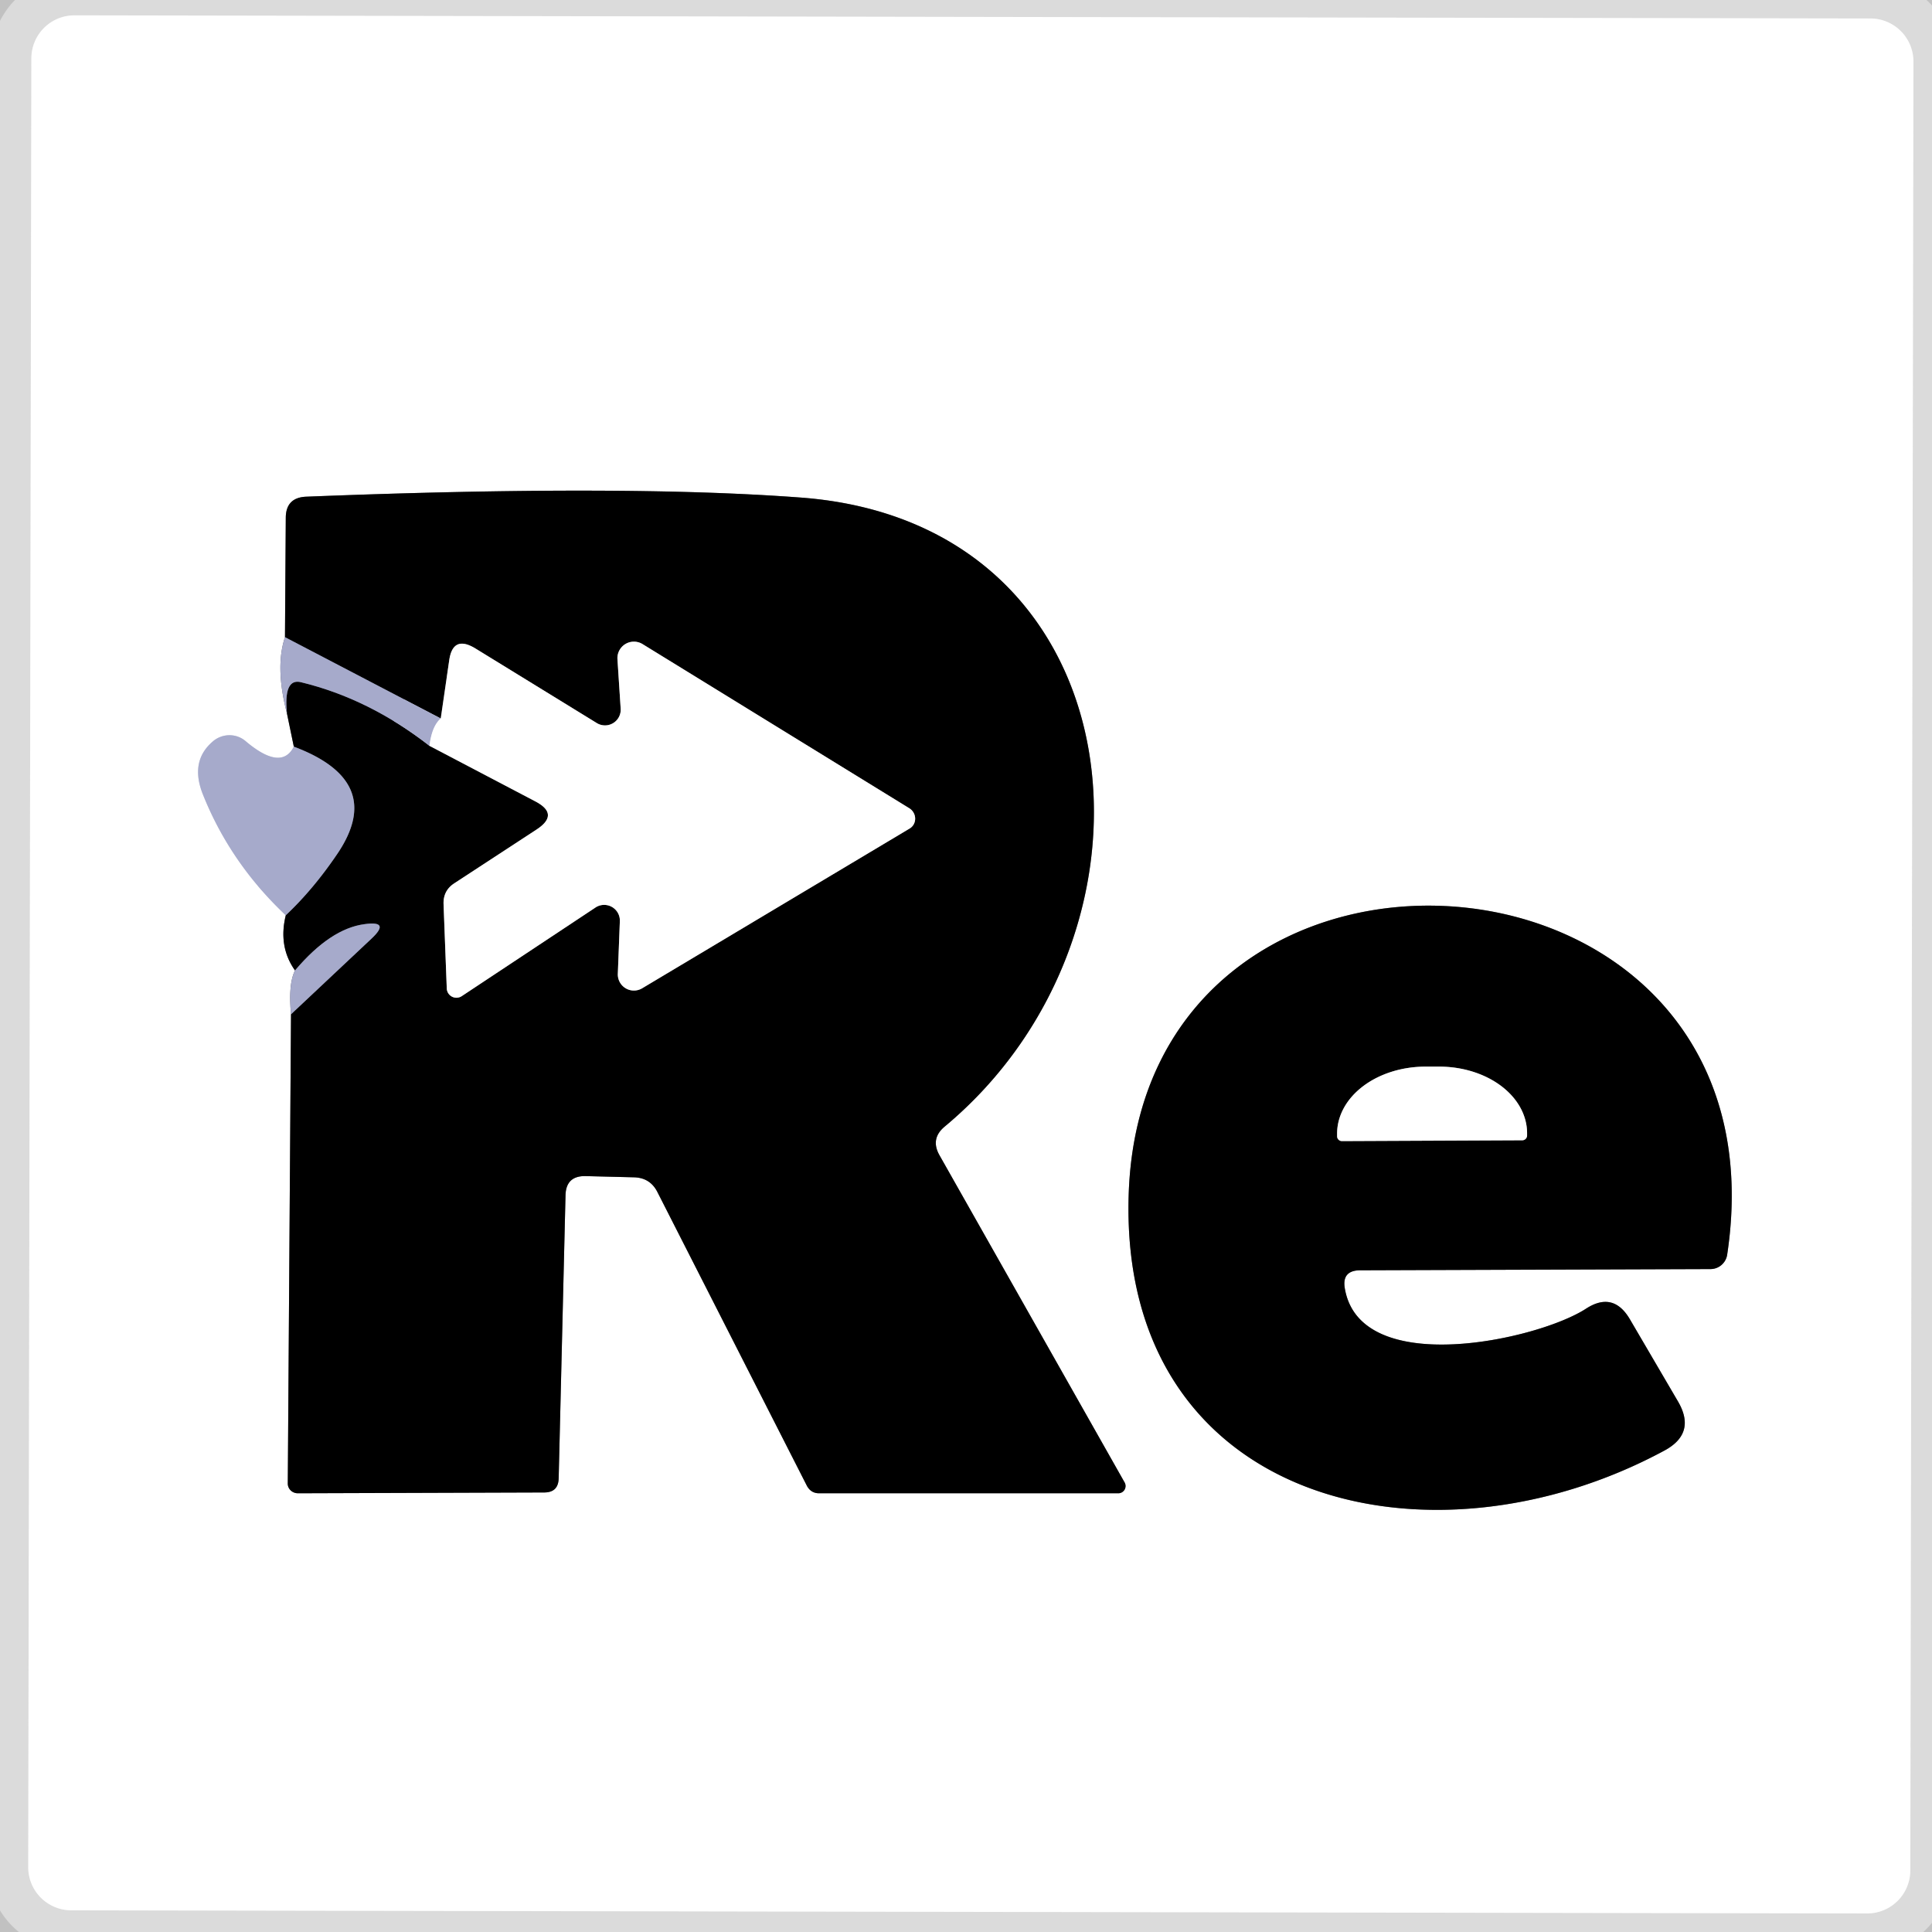<?xml version="1.0" encoding="UTF-8" standalone="no"?>
<!DOCTYPE svg PUBLIC "-//W3C//DTD SVG 1.1//EN" "http://www.w3.org/Graphics/SVG/1.1/DTD/svg11.dtd">
<svg xmlns="http://www.w3.org/2000/svg" version="1.1" viewBox="0.00 0.00 48.00 48.00">
<rect x="0.00" y="0.00" width="48.00" height="48.00" fill="#333333" stroke="none"/>
<g stroke-width="2.00" fill="none" stroke-linecap="butt">
<path stroke="#ededed" stroke-opacity="0.929" vector-effect="non-scaling-stroke" d="
  M 47.539 1.531
  A 1.07 1.07 0.0 0 0 46.471 0.459
  L 1.851 0.381
  A 1.07 1.07 0.0 0 0 0.779 1.449
  L 0.701 46.389
  A 1.07 1.07 0.0 0 0 1.769 47.461
  L 46.389 47.539
  A 1.07 1.07 0.0 0 0 47.461 46.471
  L 47.539 1.531"
/>
<path stroke="#d3d5e5" vector-effect="non-scaling-stroke" d="
  M 7.08 15.83
  Q 6.83 16.58 7.13 17.73"
/>
<path stroke="#808080" vector-effect="non-scaling-stroke" d="
  M 7.13 17.73
  L 7.30 18.55"
/>
<path stroke="#d3d5e5" vector-effect="non-scaling-stroke" d="
  M 7.30 18.55
  Q 6.99 19.16 6.11 18.42
  A 0.63 0.62 -44.2 0 0 5.30 18.41
  Q 4.70 18.91 5.05 19.76
  Q 5.73 21.45 7.10 22.74"
/>
<path stroke="#808080" vector-effect="non-scaling-stroke" d="
  M 7.10 22.74
  Q 6.91 23.52 7.33 24.11"
/>
<path stroke="#d3d5e5" vector-effect="non-scaling-stroke" d="
  M 7.33 24.11
  Q 7.16 24.44 7.23 25.20"
/>
<path stroke="#808080" vector-effect="non-scaling-stroke" d="
  M 7.23 25.20
  L 7.15 36.86
  A 0.25 0.24 0.0 0 0 7.40 37.10
  L 13.52 37.08
  Q 13.87 37.08 13.88 36.73
  L 14.05 29.70
  Q 14.06 29.21 14.55 29.22
  L 15.75 29.25
  Q 16.15 29.26 16.33 29.61
  L 20.04 36.90
  Q 20.14 37.10 20.35 37.10
  L 27.78 37.10
  A 0.18 0.18 0.0 0 0 27.94 36.83
  L 23.34 28.70
  Q 23.11 28.29 23.47 27.99
  C 29.35 23.09 28.30 12.97 19.87 12.36
  Q 15.44 12.03 7.61 12.34
  Q 7.10 12.36 7.10 12.87
  L 7.08 15.83"
/>
<path stroke="#535566" vector-effect="non-scaling-stroke" d="
  M 7.23 25.20
  L 9.23 23.32
  Q 9.71 22.87 9.06 22.96
  Q 8.21 23.07 7.33 24.11"
/>
<path stroke="#535566" vector-effect="non-scaling-stroke" d="
  M 7.10 22.74
  Q 7.79 22.09 8.39 21.20
  Q 9.59 19.41 7.30 18.55"
/>
<path stroke="#535566" vector-effect="non-scaling-stroke" d="
  M 7.13 17.73
  Q 7.04 16.84 7.48 16.95
  Q 9.17 17.36 10.67 18.53"
/>
<path stroke="#808080" vector-effect="non-scaling-stroke" d="
  M 10.67 18.53
  L 13.30 19.91
  Q 13.91 20.23 13.33 20.61
  L 11.28 21.95
  Q 11.01 22.13 11.02 22.46
  L 11.10 24.56
  A 0.24 0.24 0.0 0 0 11.47 24.75
  L 14.79 22.55
  A 0.39 0.39 0.0 0 1 15.40 22.89
  L 15.35 24.19
  A 0.40 0.40 0.0 0 0 15.96 24.55
  L 22.59 20.59
  A 0.30 0.29 45.3 0 0 22.59 20.08
  L 15.96 16.00
  A 0.41 0.41 0.0 0 0 15.34 16.37
  L 15.42 17.60
  A 0.39 0.39 0.0 0 1 14.82 17.96
  L 11.81 16.11
  Q 11.25 15.77 11.16 16.41
  L 10.95 17.85"
/>
<path stroke="#535566" vector-effect="non-scaling-stroke" d="
  M 10.95 17.85
  L 7.08 15.83"
/>
<path stroke="#d3d5e5" vector-effect="non-scaling-stroke" d="
  M 10.95 17.85
  Q 10.73 18.04 10.67 18.53"
/>
<path stroke="#808080" vector-effect="non-scaling-stroke" d="
  M 33.78 31.56
  L 42.50 31.53
  A 0.42 0.42 0.0 0 0 42.91 31.18
  C 44.54 20.43 28.31 19.34 28.04 29.74
  C 27.84 37.35 35.49 39.20 41.35 36.04
  Q 42.15 35.61 41.69 34.82
  L 40.49 32.77
  Q 40.08 32.08 39.41 32.51
  C 38.22 33.29 33.78 34.27 33.41 32.00
  Q 33.34 31.57 33.78 31.56"
/>
<path stroke="#808080" vector-effect="non-scaling-stroke" d="
  M 33.34 28.35
  L 37.82 28.33
  A 0.12 0.12 0.0 0 0 37.94 28.21
  L 37.94 28.15
  A 2.19 1.66 -0.3 0 0 35.75 26.50
  L 35.41 26.50
  A 2.19 1.66 -0.3 0 0 33.22 28.17
  L 33.22 28.23
  A 0.12 0.12 0.0 0 0 33.34 28.35"
/>
</g>
<path fill="#d9d9d9" fill-opacity="0.855" d="
  M 0.00 0.00
  L 48.00 0.00
  L 48.00 48.00
  L 0.00 48.00
  L 0.00 0.00
  Z
  M 47.539 1.531
  A 1.07 1.07 0.0 0 0 46.471 0.459
  L 1.851 0.381
  A 1.07 1.07 0.0 0 0 0.779 1.449
  L 0.701 46.389
  A 1.07 1.07 0.0 0 0 1.769 47.461
  L 46.389 47.539
  A 1.07 1.07 0.0 0 0 47.461 46.471
  L 47.539 1.531
  Z"
/>
<path fill="#ffffff" d="
  M 47.461 46.471
  A 1.07 1.07 0.0 0 1 46.389 47.539
  L 1.769 47.461
  A 1.07 1.07 0.0 0 1 0.701 46.389
  L 0.779 1.449
  A 1.07 1.07 0.0 0 1 1.851 0.381
  L 46.471 0.459
  A 1.07 1.07 0.0 0 1 47.539 1.531
  L 47.461 46.471
  Z
  M 7.08 15.83
  Q 6.83 16.58 7.13 17.73
  L 7.30 18.55
  Q 6.99 19.16 6.11 18.42
  A 0.63 0.62 -44.2 0 0 5.30 18.41
  Q 4.70 18.91 5.05 19.76
  Q 5.73 21.45 7.10 22.74
  Q 6.91 23.52 7.33 24.11
  Q 7.16 24.44 7.23 25.20
  L 7.15 36.86
  A 0.25 0.24 0.0 0 0 7.40 37.10
  L 13.52 37.08
  Q 13.87 37.08 13.88 36.73
  L 14.05 29.70
  Q 14.06 29.21 14.55 29.22
  L 15.75 29.25
  Q 16.15 29.26 16.33 29.61
  L 20.04 36.90
  Q 20.14 37.10 20.35 37.10
  L 27.78 37.10
  A 0.18 0.18 0.0 0 0 27.94 36.83
  L 23.34 28.70
  Q 23.11 28.29 23.47 27.99
  C 29.35 23.09 28.30 12.97 19.87 12.36
  Q 15.44 12.03 7.61 12.34
  Q 7.10 12.36 7.10 12.87
  L 7.08 15.83
  Z
  M 33.78 31.56
  L 42.50 31.53
  A 0.42 0.42 0.0 0 0 42.91 31.18
  C 44.54 20.43 28.31 19.34 28.04 29.74
  C 27.84 37.35 35.49 39.20 41.35 36.04
  Q 42.15 35.61 41.69 34.82
  L 40.49 32.77
  Q 40.08 32.08 39.41 32.51
  C 38.22 33.29 33.78 34.27 33.41 32.00
  Q 33.34 31.57 33.78 31.56
  Z"
/>
<path fill="#000000" d="
  M 7.23 25.20
  L 9.23 23.32
  Q 9.71 22.87 9.06 22.96
  Q 8.21 23.07 7.33 24.11
  Q 6.91 23.52 7.10 22.74
  Q 7.79 22.09 8.39 21.20
  Q 9.59 19.41 7.30 18.55
  L 7.13 17.73
  Q 7.04 16.84 7.48 16.95
  Q 9.17 17.36 10.67 18.53
  L 13.30 19.91
  Q 13.91 20.23 13.33 20.61
  L 11.28 21.95
  Q 11.01 22.13 11.02 22.46
  L 11.10 24.56
  A 0.24 0.24 0.0 0 0 11.47 24.75
  L 14.79 22.55
  A 0.39 0.39 0.0 0 1 15.40 22.89
  L 15.35 24.19
  A 0.40 0.40 0.0 0 0 15.96 24.55
  L 22.59 20.59
  A 0.30 0.29 45.3 0 0 22.59 20.08
  L 15.96 16.00
  A 0.41 0.41 0.0 0 0 15.34 16.37
  L 15.42 17.60
  A 0.39 0.39 0.0 0 1 14.82 17.96
  L 11.81 16.11
  Q 11.25 15.77 11.16 16.41
  L 10.95 17.85
  L 7.08 15.83
  L 7.10 12.87
  Q 7.10 12.36 7.61 12.34
  Q 15.44 12.03 19.87 12.36
  C 28.30 12.97 29.35 23.09 23.47 27.99
  Q 23.11 28.29 23.34 28.70
  L 27.94 36.83
  A 0.18 0.18 0.0 0 1 27.78 37.10
  L 20.35 37.10
  Q 20.14 37.10 20.04 36.90
  L 16.33 29.61
  Q 16.15 29.26 15.75 29.25
  L 14.55 29.22
  Q 14.06 29.21 14.05 29.70
  L 13.88 36.73
  Q 13.87 37.08 13.52 37.08
  L 7.40 37.10
  A 0.25 0.24 0.0 0 1 7.15 36.86
  L 7.23 25.20
  Z"
/>
<path fill="#a6aacb" d="
  M 7.08 15.83
  L 10.95 17.85
  Q 10.73 18.04 10.67 18.53
  Q 9.17 17.36 7.48 16.95
  Q 7.04 16.84 7.13 17.73
  Q 6.83 16.58 7.08 15.83
  Z"
/>
<path fill="#ffffff" d="
  M 10.67 18.53
  Q 10.73 18.04 10.95 17.85
  L 11.16 16.41
  Q 11.25 15.77 11.81 16.11
  L 14.82 17.96
  A 0.39 0.39 0.0 0 0 15.42 17.60
  L 15.34 16.37
  A 0.41 0.41 0.0 0 1 15.96 16.00
  L 22.59 20.08
  A 0.30 0.29 45.3 0 1 22.59 20.59
  L 15.96 24.55
  A 0.40 0.40 0.0 0 1 15.35 24.19
  L 15.40 22.89
  A 0.39 0.39 0.0 0 0 14.79 22.55
  L 11.47 24.75
  A 0.24 0.24 0.0 0 1 11.10 24.56
  L 11.02 22.46
  Q 11.01 22.13 11.28 21.95
  L 13.33 20.61
  Q 13.91 20.23 13.30 19.91
  L 10.67 18.53
  Z"
/>
<path fill="#a6aacb" d="
  M 7.30 18.55
  Q 9.59 19.41 8.39 21.20
  Q 7.79 22.09 7.10 22.74
  Q 5.73 21.45 5.05 19.76
  Q 4.70 18.91 5.30 18.41
  A 0.63 0.62 -44.2 0 1 6.11 18.42
  Q 6.99 19.16 7.30 18.55
  Z"
/>
<path fill="#000000" d="
  M 33.41 32.00
  C 33.78 34.27 38.22 33.29 39.41 32.51
  Q 40.08 32.08 40.49 32.77
  L 41.69 34.82
  Q 42.15 35.61 41.35 36.04
  C 35.49 39.20 27.84 37.35 28.04 29.74
  C 28.31 19.34 44.54 20.43 42.91 31.18
  A 0.42 0.42 0.0 0 1 42.50 31.53
  L 33.78 31.56
  Q 33.34 31.57 33.41 32.00
  Z
  M 33.34 28.35
  L 37.82 28.33
  A 0.12 0.12 0.0 0 0 37.94 28.21
  L 37.94 28.15
  A 2.19 1.66 -0.3 0 0 35.75 26.50
  L 35.41 26.50
  A 2.19 1.66 -0.3 0 0 33.22 28.17
  L 33.22 28.23
  A 0.12 0.12 0.0 0 0 33.34 28.35
  Z"
/>
<path fill="#a6aacb" d="
  M 7.23 25.20
  Q 7.16 24.44 7.33 24.11
  Q 8.21 23.07 9.06 22.96
  Q 9.71 22.87 9.23 23.32
  L 7.23 25.20
  Z"
/>
<path fill="#ffffff" d="
  M 33.34 28.35
  A 0.12 0.12 0.0 0 1 33.22 28.23
  L 33.22 28.17
  A 2.19 1.66 -0.3 0 1 35.41 26.50
  L 35.75 26.50
  A 2.19 1.66 -0.3 0 1 37.94 28.15
  L 37.94 28.21
  A 0.12 0.12 0.0 0 1 37.82 28.33
  L 33.34 28.35
  Z"
/>
</svg>

